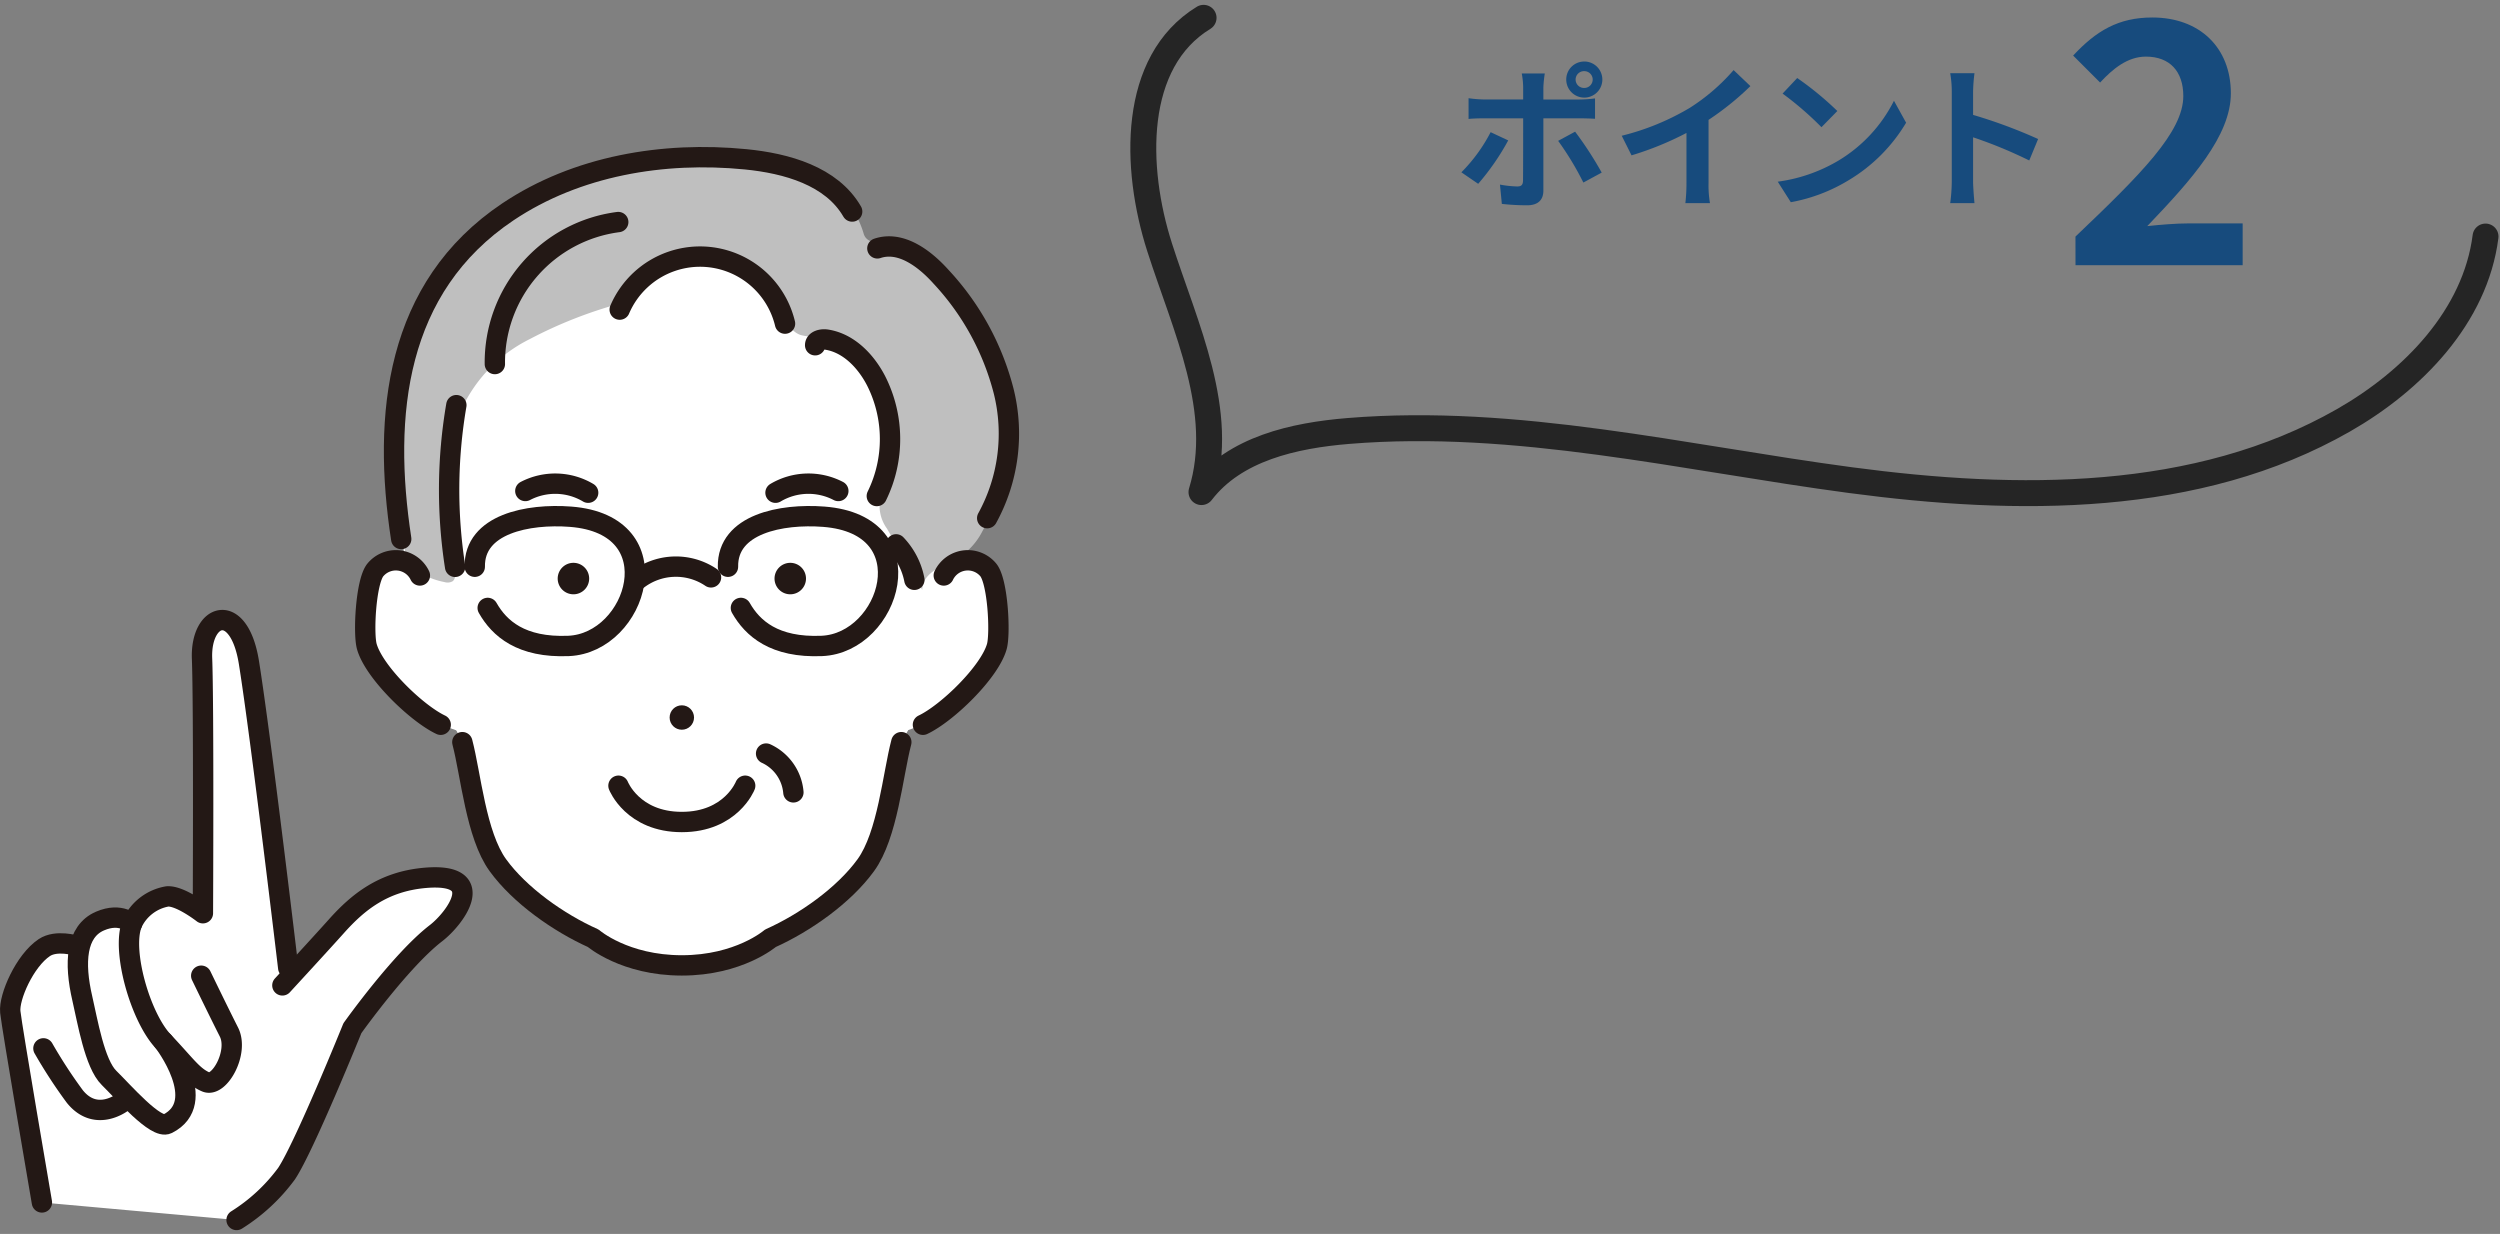 <svg xmlns="http://www.w3.org/2000/svg" width="289.324" height="142.804" viewBox="0 0 289.324 142.804">
  <rect x="0" y="0" width="289.324" height="142.804" fill="#808080" stroke="none"/>
  <g id="Group_2806" data-name="Group 2806" transform="translate(-865.422 -7960.526)">
    <g id="Group_2183" data-name="Group 2183" transform="translate(0 -100.675)">
      <g id="Group_2182" data-name="Group 2182">
        <path id="Path_10777" data-name="Path 10777" d="M1036.492,8082.475l-1.945-1.333a18.8,18.8,0,0,0,3.385-4.645l2.035.954A28.323,28.323,0,0,1,1036.492,8082.475Zm7.544-11.2v1.441h4.195a14.729,14.729,0,0,0,1.783-.126v2.358c-.576-.036-1.279-.053-1.765-.053h-4.213v8.372c0,1.044-.594,1.692-1.873,1.692a26.011,26.011,0,0,1-2.934-.162l-.216-2.233a12.442,12.442,0,0,0,2,.216c.468,0,.648-.179.666-.648.018-.666.018-6.373.018-7.22v-.017h-4.573c-.54,0-1.242.017-1.747.071v-2.4a13.511,13.511,0,0,0,1.747.145h4.573v-1.441a9.326,9.326,0,0,0-.162-1.566h2.665A14.594,14.594,0,0,0,1044.036,8071.275Zm6.752,9.9-2.125,1.152a34.165,34.165,0,0,0-2.917-4.825l1.963-1.063A41.868,41.868,0,0,1,1050.788,8081.178Zm-2.017-12.856a2.089,2.089,0,1,1-2.088,2.089A2.075,2.075,0,0,1,1048.771,8068.322Zm0,3.061a.972.972,0,1,0,0-1.945.973.973,0,1,0,0,1.945Z" fill="#174b7d"/>
        <path id="Path_10778" data-name="Path 10778" d="M1060.974,8073.687a23.061,23.061,0,0,0,5.077-4.375l1.945,1.855a32.991,32.991,0,0,1-4.844,3.907v7.275a12.287,12.287,0,0,0,.163,2.358h-2.845a20.154,20.154,0,0,0,.126-2.358v-5.762a36.217,36.217,0,0,1-6.356,2.593l-1.135-2.269A28.966,28.966,0,0,0,1060.974,8073.687Z" fill="#174b7d"/>
        <path id="Path_10779" data-name="Path 10779" d="M1078.056,8079.863a16.945,16.945,0,0,0,6.554-7l1.405,2.539a19.162,19.162,0,0,1-6.662,6.663,19.531,19.531,0,0,1-6.68,2.538l-1.513-2.376A18.548,18.548,0,0,0,1078.056,8079.863Zm0-5.815-1.836,1.873a37.352,37.352,0,0,0-4.5-3.89l1.693-1.8A36.427,36.427,0,0,1,1078.056,8074.048Z" fill="#174b7d"/>
        <path id="Path_10780" data-name="Path 10780" d="M1091.3,8071.833a12.5,12.5,0,0,0-.181-2.16h2.809a19.579,19.579,0,0,0-.162,2.16v2.665a58.777,58.777,0,0,1,7.526,2.791l-1.026,2.484a52.084,52.084,0,0,0-6.5-2.682v5.1c0,.521.09,1.782.162,2.52h-2.809a19.808,19.808,0,0,0,.181-2.52Z" fill="#174b7d"/>
        <path id="Path_10781" data-name="Path 10781" d="M1105.615,8088.58c7.527-7.177,12.48-12.091,12.48-16.264,0-2.847-1.56-4.563-4.329-4.563-2.106,0-3.822,1.4-5.3,3l-3.12-3.12c2.652-2.847,5.226-4.407,9.165-4.407,5.46,0,9.088,3.471,9.088,8.775,0,4.914-4.525,9.984-9.673,15.367,1.443-.156,3.354-.312,4.719-.312h6.319v4.836h-19.345Z" fill="#174b7d"/>
      </g>
    </g>
    <path id="Path_12746" data-name="Path 12746" d="M1004.712,8063.263c-8.314,5.087-8.059,17.3-5.082,26.578s7.693,18.99,4.838,28.309c3.846-5.026,10.7-6.556,17.007-7.073,19.44-1.593,38.762,3.111,58.1,5.689s40.1,2.764,57.041-6.913c8.073-4.612,15.278-12.054,16.455-21.277" transform="translate(0 -100.675)" fill="none" stroke="#252525" stroke-linecap="round" stroke-linejoin="round" stroke-width="3"/>
    <g id="Group_2641" data-name="Group 2641" transform="translate(0 -100.675)">
      <g id="Group_2638" data-name="Group 2638">
        <path id="Path_13440" data-name="Path 13440" d="M976.011,8110.569a34.35,34.35,0,0,0-5.317-11.269,24.98,24.98,0,0,0-9.835-8.29s-5.68-3.139-16.529-3.139-16.529,3.139-16.529,3.139a24.981,24.981,0,0,0-9.835,8.29,34.371,34.371,0,0,0-5.317,11.269,56.231,56.231,0,0,0,0,18.26,64.3,64.3,0,0,0,6.279,18.26c.993,3.78,1.576,10.747,4.114,14.243s7.033,6.661,11.038,8.455c0,0,3.62,3.139,10.25,3.139s10.25-3.139,10.25-3.139c4.005-1.794,8.5-4.959,11.038-8.455s3.121-10.463,4.114-14.243a47.4,47.4,0,0,0,6.279-18.26A61.546,61.546,0,0,0,976.011,8110.569Z" fill="#fff"/>
        <path id="Path_13441" data-name="Path 13441" d="M912.595,8126.464c-1.8-9.029-3.027-18.669.388-27.219a31,31,0,0,1,15.131-15.8,44.545,44.545,0,0,1,21.737-4.181,23.866,23.866,0,0,1,9.338,1.956,11.137,11.137,0,0,1,6.168,6.962c.272,1.077,1.405,1.142,2.515,1.176a7.238,7.238,0,0,1,3.745,1.51,24.282,24.282,0,0,1,7.5,31.806,7.756,7.756,0,0,1-1.735,2.28c-1.861,1.539-5.2,2.095-5.228,4.508l-4.082-7.086a4.485,4.485,0,0,1-.646-4.008c.662-3.657,1.251-7.461.289-11.051s-3.9-6.916-7.612-7.134a7.1,7.1,0,0,1-2.039-.215c-1.375-.5-1.931-2.091-2.607-3.389a10.592,10.592,0,0,0-18.384-.717c-.138.221-.261.528-.084.719s.535-.227.28-.278a51.5,51.5,0,0,0-10.561,4.153,17.026,17.026,0,0,0-7.77,7.882,22.672,22.672,0,0,0-1.354,9.09q.016,4.948.5,9.878c.041.416.052.911-.281,1.163a1.161,1.161,0,0,1-.919.1A9.043,9.043,0,0,1,912.595,8126.464Z" fill="#bfbfbf"/>
        <circle id="Ellipse_28" data-name="Ellipse 28" cx="1.413" cy="1.413" r="1.413" transform="translate(942.917 8142.826)" fill="#231815"/>
        <g id="Group_2636" data-name="Group 2636">
          <path id="Path_13442" data-name="Path 13442" d="M933.606,8128.159a1.821,1.821,0,1,1-1.821-1.822A1.821,1.821,0,0,1,933.606,8128.159Z" fill="#231815"/>
          <path id="Path_13443" data-name="Path 13443" d="M958.7,8128.159a1.821,1.821,0,1,1-1.821-1.822A1.821,1.821,0,0,1,958.7,8128.159Z" fill="#231815"/>
        </g>
        <path id="Path_13444" data-name="Path 13444" d="M914.015,8127.8a3.08,3.08,0,0,0-5.169-.622c-1.1,1.411-1.393,7.349-.972,8.844.84,2.982,5.762,7.737,8.552,9.055l4.368,1.569Z" fill="#fff"/>
        <path id="Path_13445" data-name="Path 13445" d="M974.645,8127.8a3.08,3.08,0,0,1,5.169-.622c1.1,1.411,1.393,7.349.972,8.844-.84,2.982-5.762,7.737-8.552,9.055l-4.368,1.569Z" fill="#fff"/>
        <path id="Path_13446" data-name="Path 13446" d="M914.015,8127.8a3.08,3.08,0,0,0-5.169-.622c-1.1,1.411-1.393,7.349-.972,8.844.84,2.982,5.762,7.737,8.552,9.055" fill="none" stroke="#231815" stroke-linecap="round" stroke-linejoin="round" stroke-width="2.355"/>
        <path id="Path_13447" data-name="Path 13447" d="M974.645,8127.8a3.08,3.08,0,0,1,5.169-.622c1.1,1.411,1.393,7.349.972,8.844-.84,2.982-5.762,7.737-8.552,9.055" fill="none" stroke="#231815" stroke-linecap="round" stroke-linejoin="round" stroke-width="2.355"/>
        <path id="Path_13448" data-name="Path 13448" d="M918.928,8147.089c.993,3.78,1.576,10.747,4.114,14.243s7.033,6.661,11.038,8.455c0,0,3.62,3.139,10.25,3.139s10.25-3.139,10.25-3.139c4.005-1.794,8.5-4.959,11.038-8.455s3.121-10.463,4.114-14.243" fill="none" stroke="#231815" stroke-linecap="round" stroke-linejoin="round" stroke-width="2.355"/>
        <path id="Path_13449" data-name="Path 13449" d="M951.664,8152.131s-1.641,4.2-7.334,4.2-7.334-4.2-7.334-4.2" fill="none" stroke="#231815" stroke-linecap="round" stroke-linejoin="round" stroke-width="2.355"/>
        <path id="Path_13450" data-name="Path 13450" d="M926.219,8118.023a7.471,7.471,0,0,1,7.27.2" fill="none" stroke="#231815" stroke-linecap="round" stroke-linejoin="round" stroke-width="2.355"/>
        <path id="Path_13451" data-name="Path 13451" d="M962.441,8118.023a7.471,7.471,0,0,0-7.27.2" fill="none" stroke="#231815" stroke-linecap="round" stroke-linejoin="round" stroke-width="2.355"/>
        <path id="Path_13452" data-name="Path 13452" d="M954.082,8148.41a5.46,5.46,0,0,1,3.159,4.49" fill="none" stroke="#231815" stroke-linecap="round" stroke-linejoin="round" stroke-width="2.355"/>
        <path id="Path_13453" data-name="Path 13453" d="M918.235,8108.09a57.892,57.892,0,0,0-.144,18.71" fill="none" stroke="#231815" stroke-linecap="round" stroke-linejoin="round" stroke-width="2.355"/>
        <path id="Path_13454" data-name="Path 13454" d="M911.855,8123.581c-2.2-14.364-.667-29.145,12.348-37.864,7.959-5.331,17.975-7.02,27.508-6.08,4.737.467,9.951,1.923,12.333,6.045" fill="none" stroke="#231815" stroke-linecap="round" stroke-linejoin="round" stroke-width="2.355"/>
        <g id="Group_2637" data-name="Group 2637">
          <path id="Path_13455" data-name="Path 13455" d="M921.862,8131.555c1.343,2.367,3.867,4.629,9.361,4.4,7.93-.33,12.21-14.041.221-14.955-4.893-.374-11.161.83-11.076,5.791" fill="none" stroke="#231815" stroke-linecap="round" stroke-linejoin="round" stroke-width="2.355"/>
          <path id="Path_13456" data-name="Path 13456" d="M951.165,8131.555c1.344,2.367,3.867,4.629,9.362,4.4,7.929-.33,12.21-14.041.22-14.955-4.892-.374-11.16.83-11.076,5.791" fill="none" stroke="#231815" stroke-linecap="round" stroke-linejoin="round" stroke-width="2.355"/>
          <path id="Path_13457" data-name="Path 13457" d="M939.16,8128.324a7.266,7.266,0,0,1,8.547-.305" fill="none" stroke="#231815" stroke-linecap="round" stroke-linejoin="round" stroke-width="2.355"/>
        </g>
        <path id="Path_13458" data-name="Path 13458" d="M956.272,8098.653a10.112,10.112,0,0,0-19.131-1.621" fill="none" stroke="#231815" stroke-linecap="round" stroke-linejoin="round" stroke-width="2.355"/>
        <path id="Path_13459" data-name="Path 13459" d="M959.76,8101.157c-.007-.561.763-.741,1.317-.655,2.544.392,4.539,2.464,5.726,4.748a14.942,14.942,0,0,1,.093,13.356" fill="none" stroke="#231815" stroke-linecap="round" stroke-linejoin="round" stroke-width="2.355"/>
        <path id="Path_13460" data-name="Path 13460" d="M969.125,8124.2a8.185,8.185,0,0,1,2.116,4.1" fill="none" stroke="#231815" stroke-linecap="round" stroke-linejoin="round" stroke-width="2.355"/>
        <path id="Path_13461" data-name="Path 13461" d="M936.971,8086.9a16.385,16.385,0,0,0-14.279,16.432" fill="none" stroke="#231815" stroke-linecap="round" stroke-linejoin="round" stroke-width="2.355"/>
        <path id="Path_13462" data-name="Path 13462" d="M966.96,8089.945c2.712-.913,5.473,1.172,7.381,3.3a30.5,30.5,0,0,1,7.229,13.2,20.3,20.3,0,0,1-1.9,14.723" fill="none" stroke="#231815" stroke-linecap="round" stroke-linejoin="round" stroke-width="2.355"/>
      </g>
      <g id="Group_2640" data-name="Group 2640">
        <path id="Path_13463" data-name="Path 13463" d="M914.614,8162.8c-4.876.426-7.809,2.85-10.284,5.623a52.132,52.132,0,0,1-5.552,4.789s-2.505-27.762-4.548-36.927c-1.553-6.964-5.616-4.17-5.426,1.136.213,5.932.1,29.471.1,29.471s-2.6-2.033-4.1-1.948a5.5,5.5,0,0,0-4.107,3.166s-1.267-1.36-3.7-.316a4.044,4.044,0,0,0-2.333,2.929l-.428-.083s-2.287-.706-3.682.227c-2.27,1.517-4.112,5.723-3.94,7.443s3.659,22.052,3.659,22.052l22.526,2.029a20.986,20.986,0,0,0,5.786-5.366c2.079-3.126,7.618-16.828,7.618-16.828s5.571-7.836,9.678-11C918.144,8167.447,922.023,8162.151,914.614,8162.8Z" fill="#fff"/>
        <g id="Group_2639" data-name="Group 2639">
          <path id="Path_13464" data-name="Path 13464" d="M870.272,8200.36s-3.486-20.333-3.659-22.053,1.67-5.926,3.94-7.443c1.4-.933,3.682-.227,3.682-.227" fill="none" stroke="#231815" stroke-linecap="round" stroke-linejoin="round" stroke-width="2.355"/>
          <path id="Path_13465" data-name="Path 13465" d="M892.8,8202.389a20.986,20.986,0,0,0,5.786-5.366c2.079-3.126,7.618-16.828,7.618-16.828s5.571-7.836,9.678-11c2.264-1.746,6.143-7.042-1.265-6.4-4.877.426-7.81,2.85-10.285,5.623-1.65,1.849-6.23,6.821-6.23,6.821" fill="none" stroke="#231815" stroke-linecap="round" stroke-linejoin="round" stroke-width="2.355"/>
          <path id="Path_13466" data-name="Path 13466" d="M898.778,8173.209s-3.136-26.5-4.548-35.334c-1.146-7.168-5.63-5.762-5.426-.457.213,5.525.1,29.471.1,29.471s-2.6-2.033-4.1-1.948a5.5,5.5,0,0,0-4.107,3.166c-1.233,3.15.992,10.848,3.632,13.631s3.386,4.019,4.928,4.684,3.844-3.448,2.658-5.787-3.206-6.515-3.206-6.515" fill="none" stroke="#231815" stroke-linecap="round" stroke-linejoin="round" stroke-width="2.355"/>
          <path id="Path_13467" data-name="Path 13467" d="M880.7,8168.107s-1.268-1.36-3.7-.316c-2.793,1.2-3.016,4.817-2.046,8.99.593,2.555,1.416,7.53,3.088,9.165s5.417,5.992,6.758,5.317c4.955-2.5-.465-9.525-.465-9.525" fill="none" stroke="#231815" stroke-linecap="round" stroke-linejoin="round" stroke-width="2.355"/>
          <path id="Path_13468" data-name="Path 13468" d="M870.448,8182.527a57.1,57.1,0,0,0,3.641,5.583c2.507,3.092,5.6.585,5.6.585" fill="none" stroke="#231815" stroke-linecap="round" stroke-linejoin="round" stroke-width="2.355"/>
        </g>
      </g>
    </g>
  </g>
</svg>
